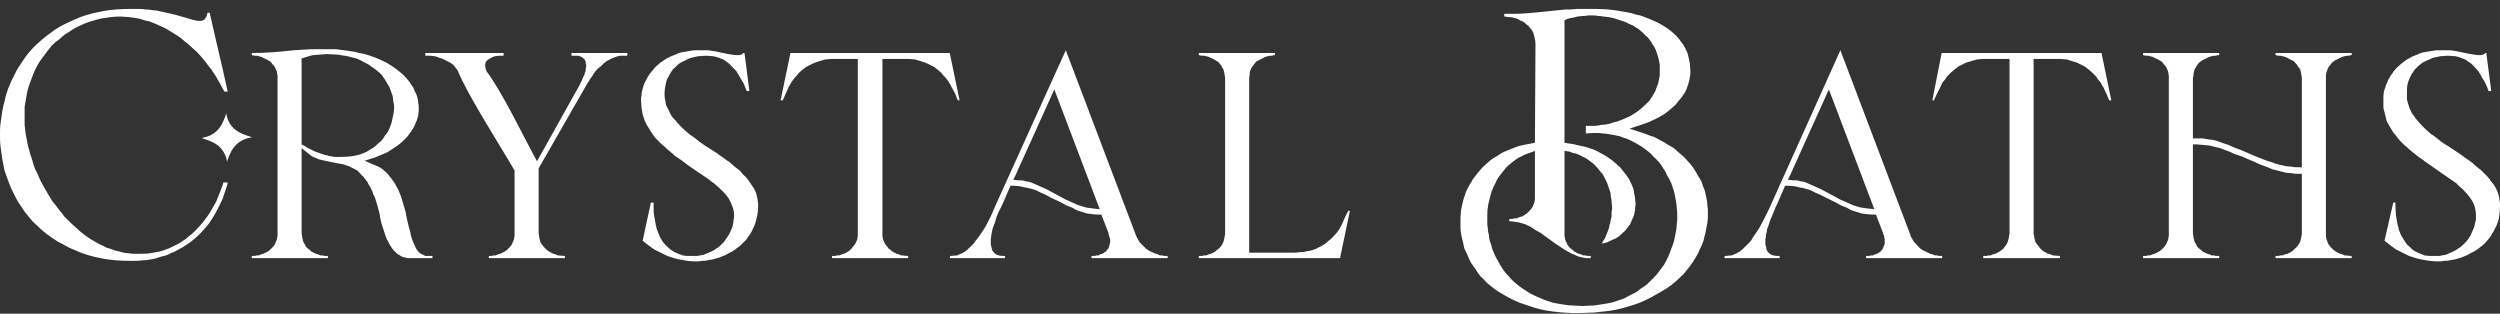 <svg width="263" height="33" viewBox="0 0 263 33" fill="none" xmlns="http://www.w3.org/2000/svg">
<rect x="0" y="0" width="263" height="33" fill="#333333" stroke="none"/>
<path fill-rule="evenodd" clip-rule="evenodd" d="M253.21 10.496C253.21 10.268 253.21 10.039 253.21 9.867C253.21 9.523 253.21 9.18 253.268 8.894C253.325 8.607 253.441 8.321 253.556 8.092C253.613 7.978 253.671 7.863 253.729 7.749C253.844 7.634 253.901 7.52 253.959 7.405C254.074 7.291 254.132 7.176 254.247 7.119C254.304 7.005 254.42 6.947 254.535 6.833C254.65 6.776 254.765 6.661 254.823 6.604C254.938 6.547 255.053 6.489 255.168 6.432C255.283 6.375 255.399 6.318 255.571 6.26C255.686 6.203 255.802 6.146 255.917 6.089C256.205 6.031 256.435 5.974 256.723 5.917C256.953 5.917 257.241 5.86 257.472 5.86C257.76 5.86 258.048 5.917 258.335 5.917C258.566 5.974 258.796 6.031 259.027 6.146C259.257 6.203 259.487 6.318 259.66 6.489C259.89 6.604 260.063 6.776 260.236 6.947C260.409 7.119 260.524 7.291 260.697 7.462C260.869 7.691 260.984 7.92 261.1 8.149C261.272 8.378 261.388 8.607 261.503 8.836C261.618 9.065 261.733 9.352 261.791 9.581H262.079L261.56 5.573H261.445C261.445 5.631 261.388 5.631 261.33 5.688C261.33 5.688 261.272 5.745 261.215 5.745C261.157 5.745 261.1 5.802 261.042 5.802C260.984 5.802 260.927 5.802 260.869 5.802C260.236 5.802 259.084 5.516 258.508 5.402L258.163 5.344L257.76 5.287H257.356H257.011C256.723 5.287 256.493 5.287 256.262 5.287C256.032 5.344 255.802 5.344 255.571 5.402C255.341 5.459 255.111 5.459 254.88 5.516C254.707 5.573 254.477 5.631 254.304 5.745C254.074 5.802 253.901 5.917 253.729 5.974C253.556 6.089 253.383 6.146 253.21 6.26C253.037 6.375 252.865 6.489 252.75 6.604C252.577 6.718 252.462 6.833 252.346 6.947C252.174 7.062 252.058 7.176 251.943 7.348C251.828 7.462 251.713 7.634 251.655 7.749C251.54 7.863 251.425 8.035 251.367 8.207C251.252 8.321 251.195 8.493 251.137 8.665C251.08 8.779 250.964 8.951 250.964 9.123C250.907 9.294 250.849 9.409 250.792 9.581C250.792 9.752 250.734 9.924 250.734 10.096C250.734 10.21 250.734 10.382 250.734 10.554C250.734 10.84 250.734 11.069 250.734 11.355C250.792 11.584 250.849 11.813 250.907 12.042C250.964 12.271 251.022 12.5 251.079 12.729C251.195 12.958 251.31 13.13 251.425 13.359C251.54 13.53 251.655 13.759 251.771 13.931C251.943 14.103 252.058 14.275 252.231 14.504C252.346 14.675 252.519 14.847 252.692 15.019C252.865 15.191 253.037 15.362 253.21 15.477C253.383 15.649 253.556 15.82 253.786 15.992C253.959 16.107 254.132 16.278 254.362 16.45C254.535 16.564 254.765 16.736 254.938 16.851C255.111 17.022 255.341 17.137 255.571 17.309C255.629 17.366 257.702 18.797 257.875 18.912C258.105 19.083 258.278 19.198 258.451 19.312C258.566 19.484 258.739 19.598 258.911 19.77C259.084 19.885 259.199 20.056 259.314 20.171C259.487 20.343 259.602 20.457 259.718 20.629C259.948 20.915 260.178 21.259 260.293 21.602C260.409 21.945 260.466 22.289 260.466 22.69C260.466 22.804 260.466 22.976 260.466 23.148C260.409 23.262 260.409 23.434 260.351 23.548C260.351 23.72 260.293 23.835 260.236 24.006C260.178 24.121 260.121 24.293 260.063 24.407C260.005 24.521 259.948 24.693 259.89 24.808C259.775 24.922 259.718 25.037 259.66 25.151C259.545 25.266 259.487 25.38 259.372 25.495C259.257 25.609 259.199 25.666 259.084 25.781C258.969 25.895 258.854 25.953 258.739 26.067C258.623 26.124 258.508 26.182 258.393 26.296C258.278 26.353 258.163 26.411 258.048 26.468C257.932 26.525 257.817 26.582 257.644 26.64C257.529 26.697 257.414 26.754 257.299 26.811C257.126 26.811 257.011 26.869 256.896 26.869C256.723 26.926 256.608 26.926 256.493 26.926C256.32 26.926 256.205 26.926 256.032 26.926C255.917 26.926 255.744 26.926 255.571 26.926C255.399 26.926 255.226 26.869 255.053 26.869C254.938 26.811 254.765 26.754 254.65 26.697C254.477 26.64 254.362 26.582 254.247 26.525C254.074 26.468 253.959 26.353 253.844 26.296C253.729 26.182 253.613 26.124 253.556 26.01C253.441 25.895 253.325 25.838 253.21 25.724C253.153 25.609 253.037 25.495 252.98 25.38C252.865 25.208 252.807 25.094 252.75 24.98C252.634 24.865 252.577 24.693 252.519 24.579C252.462 24.407 252.404 24.293 252.346 24.121C252.346 24.006 252.289 23.835 252.231 23.663C252.174 23.377 252.116 23.033 252.058 22.69C252.058 22.403 252.001 22.06 252.001 21.716V21.316H251.771L250.849 25.323C251.252 25.666 251.655 25.953 252.058 26.239C252.519 26.468 252.98 26.697 253.441 26.926C253.959 27.098 254.42 27.269 254.938 27.326C255.456 27.441 255.974 27.498 256.493 27.498C256.665 27.498 256.896 27.498 257.069 27.441C257.299 27.441 257.529 27.441 257.702 27.384C257.932 27.326 258.105 27.326 258.335 27.269C258.508 27.212 258.739 27.155 258.911 27.098C259.084 27.04 259.314 26.926 259.487 26.869C259.66 26.754 259.833 26.697 260.005 26.582C260.178 26.525 260.351 26.411 260.524 26.296C260.697 26.182 260.812 26.067 260.984 25.953C261.157 25.838 261.272 25.724 261.445 25.552C261.56 25.437 261.676 25.266 261.791 25.151C261.906 24.98 262.079 24.808 262.136 24.636C262.251 24.464 262.367 24.293 262.424 24.121C262.655 23.777 262.77 23.377 262.885 22.976C262.942 22.575 263 22.117 263 21.659C263 21.43 263 21.259 262.942 21.029C262.942 20.801 262.885 20.629 262.827 20.457C262.77 20.228 262.712 20.056 262.597 19.885C262.539 19.713 262.424 19.541 262.309 19.369C262.136 19.198 262.021 19.026 261.906 18.854C261.791 18.683 261.618 18.511 261.503 18.396C261.33 18.224 261.157 18.053 260.984 17.881C260.812 17.767 260.639 17.595 260.466 17.48C260.293 17.309 260.121 17.137 259.948 17.022L259.372 16.622C259.142 16.45 258.969 16.335 258.739 16.164L257.529 15.362C257.299 15.248 257.069 15.076 256.896 14.962L256.32 14.504C256.147 14.389 255.974 14.217 255.744 14.103C255.571 13.931 255.399 13.817 255.226 13.645C255.053 13.473 254.938 13.359 254.765 13.187C254.592 13.015 254.477 12.844 254.304 12.672C254.189 12.557 254.074 12.386 253.959 12.214C253.786 12.042 253.671 11.813 253.613 11.641C253.498 11.47 253.441 11.298 253.383 11.069C253.325 10.897 253.268 10.668 253.21 10.496ZM17.449 26.239C17.218 26.353 16.988 26.411 16.758 26.468C16.412 26.525 16.124 26.582 15.779 26.64C15.491 26.697 15.145 26.697 14.857 26.697C14.569 26.697 14.224 26.697 13.936 26.697C13.648 26.64 13.303 26.64 13.015 26.582C12.727 26.525 12.439 26.411 12.093 26.353C11.805 26.239 11.517 26.124 11.229 26.067C10.999 25.953 10.711 25.781 10.423 25.666C10.135 25.495 9.905 25.38 9.617 25.208C9.329 25.037 9.099 24.865 8.868 24.693C8.58 24.464 8.35 24.293 8.12 24.064C7.889 23.835 7.659 23.663 7.429 23.434C7.198 23.205 6.968 22.976 6.738 22.747C6.565 22.461 6.335 22.232 6.162 22.003C5.931 21.716 5.759 21.43 5.528 21.201C5.356 20.915 5.183 20.629 5.01 20.343C4.837 20.056 4.665 19.77 4.549 19.541C4.377 19.255 4.204 18.912 4.089 18.625C3.974 18.339 3.858 18.053 3.686 17.767C3.57 17.48 3.455 17.137 3.398 16.851C3.282 16.507 3.167 16.221 3.11 15.935C2.995 15.591 2.937 15.305 2.879 15.019C2.822 14.733 2.764 14.389 2.707 14.103C2.649 13.817 2.649 13.473 2.591 13.187C2.591 12.901 2.591 12.614 2.591 12.328C2.591 11.985 2.591 11.584 2.591 11.241C2.649 10.897 2.707 10.554 2.764 10.21C2.822 9.867 2.879 9.523 2.995 9.18C3.11 8.836 3.225 8.55 3.34 8.207C3.57 7.577 3.858 6.947 4.204 6.432C4.607 5.86 5.01 5.344 5.413 4.829C5.644 4.6 5.874 4.371 6.162 4.199C6.392 3.971 6.68 3.742 6.91 3.57C7.198 3.398 7.486 3.226 7.717 3.055C8.005 2.883 8.35 2.711 8.638 2.597C9.214 2.31 9.905 2.139 10.538 1.967C11.229 1.852 11.921 1.738 12.612 1.738C12.957 1.738 13.245 1.795 13.533 1.795C13.821 1.852 14.109 1.852 14.397 1.91C14.685 1.967 14.915 2.024 15.203 2.139C15.491 2.196 15.779 2.253 16.009 2.368C16.297 2.482 16.585 2.597 16.815 2.711C17.103 2.826 17.334 2.94 17.622 3.112C17.852 3.226 18.082 3.398 18.37 3.57C18.601 3.684 18.831 3.856 19.061 4.028C19.292 4.257 19.522 4.428 19.752 4.6C19.983 4.829 20.213 5.001 20.443 5.23C20.674 5.402 20.846 5.631 21.077 5.86C21.25 6.089 21.48 6.318 21.653 6.547C21.826 6.833 22.056 7.062 22.229 7.291C22.401 7.577 22.574 7.806 22.747 8.092C22.862 8.321 23.035 8.607 23.208 8.894C23.323 9.123 23.438 9.352 23.611 9.638H23.956L23.38 7.062C22.92 5.173 22.517 3.284 22.056 1.337H21.826V1.394C21.826 1.452 21.768 1.509 21.768 1.566C21.768 1.623 21.768 1.681 21.71 1.738C21.71 1.795 21.653 1.795 21.653 1.852C21.595 1.91 21.595 1.967 21.538 2.024C21.48 2.081 21.422 2.081 21.365 2.139C21.307 2.139 21.25 2.196 21.192 2.196C21.134 2.196 21.077 2.196 21.019 2.196C20.962 2.196 20.904 2.196 20.789 2.196L20.559 2.139L20.271 2.081L19.292 1.795L18.485 1.566L18.025 1.452L17.506 1.337L16.47 1.108C16.239 1.108 16.067 1.051 15.894 1.051C15.664 0.994 15.491 0.994 15.261 0.994C15.03 0.937 14.8 0.937 14.569 0.937C14.397 0.937 14.166 0.937 13.879 0.937C12.727 0.937 11.633 0.994 10.596 1.223C9.617 1.394 8.638 1.681 7.774 2.081C7.371 2.253 6.968 2.482 6.565 2.654C6.162 2.883 5.759 3.112 5.413 3.398C5.068 3.627 4.722 3.913 4.377 4.199C4.031 4.486 3.743 4.772 3.455 5.058C3.167 5.402 2.879 5.688 2.649 6.031C2.419 6.375 2.188 6.718 1.958 7.062C1.728 7.405 1.555 7.806 1.382 8.149C1.152 8.55 1.037 8.951 0.864 9.294C0.749 9.695 0.576 10.096 0.518 10.496C0.403 10.897 0.288 11.355 0.23 11.756C0.173 12.157 0.115 12.557 0.058 12.958C0 13.359 0 13.759 0 14.217C0 14.618 0 15.019 0.058 15.419C0.115 15.82 0.173 16.278 0.23 16.679C0.288 17.08 0.403 17.48 0.461 17.881C0.576 18.282 0.749 18.683 0.864 19.026C1.037 19.427 1.152 19.827 1.382 20.228C1.555 20.572 1.728 20.972 1.958 21.316C2.188 21.659 2.419 22.003 2.649 22.346C2.937 22.69 3.167 22.976 3.455 23.319C3.743 23.606 4.089 23.892 4.377 24.178C4.722 24.464 5.068 24.75 5.413 24.98C5.759 25.208 6.162 25.495 6.565 25.666C6.968 25.895 7.371 26.124 7.832 26.296C8.696 26.697 9.617 26.983 10.596 27.155C11.633 27.384 12.727 27.441 13.879 27.441C14.282 27.441 14.627 27.441 14.973 27.384C15.318 27.384 15.664 27.326 16.009 27.269C16.355 27.212 16.643 27.098 16.988 26.983C17.334 26.926 17.679 26.811 17.967 26.64C18.313 26.525 18.601 26.353 18.889 26.182C19.177 26.067 19.464 25.838 19.752 25.666C20.04 25.495 20.271 25.266 20.559 25.037C20.789 24.808 21.077 24.579 21.307 24.293C21.538 24.064 21.768 23.777 21.998 23.491C22.171 23.205 22.401 22.919 22.574 22.575C22.747 22.289 22.92 21.945 23.092 21.602C23.265 21.259 23.438 20.915 23.553 20.514L23.668 20.171L23.783 19.827L23.899 19.484L23.956 19.198H23.495L23.438 19.427C23.323 19.713 23.208 20.056 23.092 20.343C22.977 20.629 22.862 20.915 22.747 21.201C22.574 21.488 22.459 21.716 22.286 22.003C22.171 22.232 21.998 22.518 21.826 22.747C21.653 22.976 21.48 23.205 21.307 23.434C21.134 23.663 20.904 23.892 20.731 24.064C20.559 24.293 20.328 24.464 20.155 24.636C19.925 24.808 19.695 24.98 19.522 25.151C19.292 25.323 19.061 25.437 18.831 25.609C18.601 25.724 18.37 25.838 18.14 25.953C17.91 26.067 17.679 26.182 17.449 26.239ZM21.307 14.561C22.229 14.847 23.611 15.248 23.899 17.08V16.965C24.187 16.107 24.647 14.733 26.49 14.446L26.375 14.389C25.453 14.103 24.071 13.702 23.783 11.87V11.985C23.495 12.844 23.035 14.217 21.25 14.504L21.307 14.561ZM233.458 5.573H225.453V5.802L225.741 5.86H225.972L226.202 5.917L226.432 5.974L226.663 6.089L226.893 6.203C226.951 6.203 227.066 6.26 227.123 6.318C227.181 6.375 227.238 6.375 227.354 6.432C227.411 6.489 227.469 6.547 227.526 6.604C227.584 6.718 227.642 6.776 227.699 6.833C227.757 6.89 227.814 6.947 227.872 7.062C227.93 7.119 227.93 7.233 227.987 7.291C228.045 7.405 228.045 7.462 228.102 7.577C228.102 7.691 228.102 7.806 228.16 7.92C228.16 8.035 228.16 8.149 228.16 8.207V24.521C228.16 24.636 228.16 24.75 228.16 24.865C228.102 24.98 228.102 25.094 228.102 25.151C228.045 25.266 228.045 25.38 227.987 25.437C227.93 25.552 227.93 25.609 227.872 25.724C227.814 25.781 227.757 25.838 227.699 25.953C227.642 26.01 227.584 26.067 227.526 26.124C227.469 26.182 227.411 26.239 227.354 26.296C227.296 26.353 227.181 26.411 227.123 26.468L226.893 26.582L226.663 26.697L226.432 26.754C226.375 26.811 226.259 26.811 226.202 26.869H225.972L225.741 26.926H225.453V27.155H233.458V26.926H233.112L232.882 26.869H232.652L232.421 26.754L232.191 26.697L231.961 26.582L231.73 26.468C231.673 26.411 231.615 26.353 231.557 26.296C231.442 26.239 231.385 26.182 231.327 26.124C231.27 26.067 231.212 26.01 231.154 25.953C231.097 25.838 231.039 25.781 231.039 25.724C230.982 25.609 230.924 25.552 230.866 25.437C230.866 25.38 230.809 25.266 230.809 25.151C230.751 25.094 230.751 24.98 230.751 24.865C230.751 24.75 230.694 24.636 230.694 24.521V15.191H231.097C231.327 15.191 231.557 15.248 231.788 15.248C231.961 15.248 232.191 15.305 232.421 15.305C232.652 15.362 232.882 15.419 233.112 15.477C233.4 15.534 233.631 15.591 233.861 15.706L234.494 15.935L235.128 16.221L235.819 16.45L237.143 17.022L237.777 17.309L238.41 17.538L239.101 17.824C239.332 17.881 239.562 17.938 239.792 17.996C240.023 18.053 240.253 18.11 240.483 18.167C240.714 18.167 240.944 18.224 241.117 18.224C241.347 18.282 241.578 18.282 241.75 18.282H242.154V24.521C242.154 24.636 242.154 24.75 242.096 24.865C242.096 24.98 242.096 25.094 242.038 25.151C242.038 25.266 241.981 25.38 241.981 25.437C241.923 25.552 241.866 25.609 241.808 25.724C241.75 25.781 241.75 25.838 241.635 25.953C241.578 26.01 241.52 26.067 241.462 26.124C241.405 26.182 241.347 26.239 241.29 26.296C241.232 26.353 241.175 26.411 241.059 26.468L240.887 26.582C240.771 26.64 240.714 26.64 240.656 26.697C240.541 26.697 240.483 26.754 240.368 26.754L240.138 26.869H239.908L239.677 26.926H239.389V27.155H247.394V26.926C247.106 26.926 246.933 26.869 246.645 26.869C246.588 26.811 246.473 26.811 246.415 26.754C246.357 26.754 246.242 26.697 246.185 26.697L245.954 26.582L245.724 26.468C245.666 26.411 245.609 26.353 245.494 26.296C245.436 26.239 245.378 26.182 245.321 26.124C245.263 26.067 245.206 26.01 245.148 25.953C245.09 25.838 245.033 25.781 244.975 25.724C244.918 25.609 244.86 25.552 244.86 25.437C244.803 25.38 244.803 25.266 244.745 25.151C244.745 25.094 244.687 24.98 244.687 24.865C244.687 24.75 244.687 24.636 244.687 24.521V8.207C244.687 8.092 244.687 8.035 244.687 7.92C244.687 7.806 244.745 7.691 244.745 7.577C244.803 7.462 244.803 7.405 244.86 7.291C244.86 7.233 244.918 7.119 244.975 7.062C245.033 6.947 245.09 6.89 245.148 6.833C245.206 6.776 245.263 6.661 245.321 6.604C245.378 6.547 245.436 6.489 245.551 6.432C245.609 6.375 245.666 6.318 245.724 6.318L245.954 6.203L246.185 6.089C246.242 6.031 246.357 6.031 246.415 5.974C246.473 5.974 246.588 5.917 246.645 5.917C246.818 5.86 246.933 5.86 247.106 5.86C247.221 5.802 247.279 5.802 247.394 5.802V5.573H239.389V5.802L239.677 5.86H239.908L240.138 5.917L240.368 5.974C240.483 6.031 240.541 6.031 240.656 6.089L240.829 6.203L241.059 6.318C241.175 6.375 241.232 6.375 241.29 6.432C241.347 6.489 241.405 6.547 241.462 6.604C241.52 6.718 241.635 6.776 241.635 6.833C241.693 6.89 241.75 6.947 241.808 7.062C241.866 7.119 241.923 7.233 241.981 7.291C241.981 7.405 242.038 7.462 242.038 7.577C242.096 7.691 242.096 7.806 242.096 7.92C242.154 8.035 242.154 8.092 242.154 8.207V17.595H241.75C241.52 17.595 241.29 17.595 241.117 17.538C240.887 17.538 240.656 17.48 240.483 17.48C240.196 17.423 239.965 17.366 239.735 17.309C239.505 17.251 239.274 17.194 239.044 17.08C238.526 16.965 237.604 16.564 237.028 16.335L235.704 15.763L235.07 15.534L234.437 15.248L233.746 15.019C233.573 14.962 233.343 14.847 233.112 14.79C232.882 14.733 232.594 14.675 232.364 14.675C232.191 14.618 231.961 14.618 231.73 14.561C231.558 14.561 231.327 14.561 231.097 14.561H230.694V8.207C230.694 8.149 230.751 8.035 230.751 7.92C230.751 7.806 230.751 7.691 230.809 7.577C230.809 7.462 230.866 7.405 230.866 7.291C230.924 7.233 230.982 7.119 231.039 7.062C231.039 6.947 231.097 6.89 231.154 6.833C231.212 6.776 231.27 6.661 231.327 6.604C231.385 6.547 231.5 6.489 231.557 6.432C231.615 6.375 231.673 6.375 231.73 6.318L231.961 6.203L232.191 6.089L232.421 5.974C232.536 5.974 232.594 5.917 232.652 5.917C232.824 5.86 232.997 5.86 233.112 5.86C233.228 5.802 233.343 5.802 233.458 5.802V5.573ZM221.883 10.554H222.113L221.077 5.573H204.261L203.282 10.554H203.455C203.685 10.039 203.858 9.638 204.146 9.123C204.204 9.008 204.261 8.836 204.319 8.722C204.434 8.607 204.492 8.493 204.607 8.378C204.664 8.264 204.78 8.149 204.837 8.035C204.952 7.92 205.067 7.806 205.183 7.691C205.413 7.462 205.643 7.291 205.931 7.062C206.162 6.89 206.507 6.776 206.795 6.604C206.968 6.547 207.141 6.489 207.371 6.432C207.544 6.375 207.716 6.318 207.947 6.26C208.12 6.26 208.35 6.203 208.58 6.203C208.811 6.203 209.041 6.203 209.271 6.203H211.402V24.521C211.402 24.636 211.402 24.693 211.344 24.808C211.344 24.922 211.344 25.037 211.287 25.151C211.287 25.266 211.229 25.323 211.229 25.437C211.172 25.495 211.114 25.609 211.114 25.666C211.057 25.781 210.999 25.838 210.941 25.895C210.884 25.953 210.826 26.067 210.769 26.124C210.711 26.182 210.653 26.239 210.596 26.296C210.481 26.353 210.423 26.411 210.365 26.468C210.308 26.468 210.193 26.525 210.135 26.582C210.078 26.64 209.962 26.64 209.905 26.697C209.847 26.697 209.732 26.754 209.674 26.754C209.559 26.811 209.502 26.811 209.444 26.869H209.214L208.983 26.926H208.638V27.155H216.7V26.926C216.412 26.926 216.182 26.869 215.951 26.869C215.836 26.811 215.779 26.811 215.721 26.754C215.606 26.754 215.548 26.697 215.433 26.697C215.376 26.64 215.318 26.64 215.26 26.582C215.145 26.525 215.088 26.468 215.03 26.468C214.915 26.411 214.857 26.353 214.8 26.296C214.742 26.239 214.684 26.182 214.627 26.124C214.569 26.067 214.512 25.953 214.454 25.895C214.397 25.838 214.339 25.781 214.281 25.666C214.224 25.609 214.166 25.495 214.109 25.437C214.109 25.323 214.051 25.266 214.051 25.151C213.993 25.037 213.993 24.922 213.993 24.808C213.936 24.693 213.936 24.636 213.936 24.521V6.203H216.124C216.355 6.203 216.585 6.203 216.815 6.203C216.988 6.203 217.218 6.26 217.449 6.26C217.621 6.318 217.794 6.375 217.967 6.432C218.197 6.489 218.37 6.547 218.543 6.604C218.831 6.776 219.176 6.89 219.407 7.062C219.695 7.291 219.925 7.462 220.155 7.691C220.27 7.806 220.386 7.92 220.501 8.035C220.558 8.149 220.674 8.264 220.731 8.378C220.846 8.493 220.904 8.607 221.019 8.722C221.077 8.836 221.134 9.008 221.249 9.123C221.365 9.352 221.48 9.638 221.595 9.867C221.71 10.153 221.825 10.382 221.883 10.554ZM188.31 18.453L192.398 9.409L197.178 22.003L196.602 21.945C196.429 21.945 196.314 21.888 196.141 21.888C196.026 21.888 195.911 21.831 195.738 21.831C195.566 21.774 195.335 21.716 195.162 21.659C194.99 21.602 194.817 21.545 194.587 21.43L194.068 21.201L193.55 20.972L193.032 20.686L191.534 19.885L190.498 19.427C190.325 19.369 190.152 19.255 189.98 19.198C189.807 19.14 189.634 19.083 189.461 19.083C189.289 19.026 189.173 19.026 189.058 18.969C188.886 18.969 188.77 18.969 188.655 18.969L188.079 18.912L188.31 18.453ZM195.854 22.461C196.257 22.518 196.66 22.575 197.12 22.575H197.351L198.099 24.521C198.099 24.636 198.157 24.693 198.215 24.808C198.215 24.922 198.215 25.037 198.272 25.151C198.272 25.266 198.272 25.323 198.272 25.437C198.272 25.495 198.272 25.609 198.272 25.666C198.215 25.781 198.215 25.838 198.157 25.895C198.157 25.953 198.099 26.067 198.099 26.124C198.042 26.182 197.984 26.239 197.984 26.296C197.927 26.353 197.869 26.411 197.811 26.468L197.639 26.582C197.581 26.64 197.524 26.64 197.466 26.697C197.408 26.697 197.351 26.754 197.236 26.754C197.178 26.811 197.12 26.811 197.063 26.869H196.833L196.66 26.926H196.429H196.314V27.155H204.319V26.926H203.973L203.801 26.869H203.57L203.282 26.754L203.052 26.697L202.822 26.582L202.591 26.468C202.418 26.411 202.246 26.296 202.073 26.182C201.9 26.067 201.785 25.895 201.612 25.724C201.555 25.666 201.497 25.552 201.382 25.495C201.324 25.38 201.267 25.323 201.209 25.208C201.152 25.094 201.094 24.98 201.036 24.922C200.979 24.808 200.979 24.693 200.921 24.579L193.608 5.287L186.121 21.945C185.833 22.575 185.545 23.09 185.315 23.548C185.085 24.006 184.797 24.407 184.566 24.75C184.451 24.922 184.336 25.037 184.279 25.208C184.163 25.38 184.048 25.495 183.933 25.609C183.818 25.724 183.703 25.838 183.587 25.953C183.472 26.067 183.415 26.124 183.3 26.239C183.184 26.296 183.069 26.411 183.012 26.468C182.896 26.525 182.781 26.582 182.724 26.64C182.609 26.697 182.551 26.697 182.436 26.754C182.378 26.811 182.263 26.811 182.205 26.869C181.917 26.869 181.745 26.926 181.457 26.926L181.399 27.155H187.215V26.926C186.928 26.926 186.812 26.926 186.524 26.869C186.352 26.811 186.236 26.754 186.121 26.64C186.006 26.525 185.891 26.411 185.833 26.239C185.833 26.124 185.776 26.01 185.776 25.895C185.718 25.838 185.718 25.724 185.718 25.609C185.718 25.437 185.718 25.323 185.718 25.151C185.776 25.037 185.776 24.865 185.776 24.693C185.833 24.521 185.891 24.35 185.891 24.121C185.949 23.949 186.064 23.72 186.121 23.491C186.179 23.262 186.294 22.976 186.409 22.747C186.524 22.461 186.64 22.174 186.755 21.888C187.1 21.201 187.446 20.285 187.791 19.541H188.022C188.482 19.541 188.943 19.598 189.289 19.713C189.692 19.77 190.095 19.885 190.44 19.999L191.016 20.285L191.534 20.514L192.11 20.801L193.147 21.316L193.665 21.602L194.241 21.831L194.759 22.117C195.105 22.232 195.508 22.346 195.854 22.461ZM158.883 23.033L158.767 23.09V23.262C158.94 23.262 159.113 23.319 159.286 23.319C159.516 23.377 159.746 23.377 159.919 23.434C160.092 23.491 160.322 23.548 160.495 23.606C160.668 23.72 160.898 23.777 161.071 23.892L161.589 24.235L162.108 24.521L162.568 24.865L163.605 25.609L164.123 25.953L164.641 26.296L165.16 26.582C165.332 26.697 165.505 26.754 165.678 26.811C165.851 26.926 166.023 26.983 166.254 27.04C166.427 27.098 166.599 27.098 166.83 27.155C167.002 27.155 167.175 27.155 167.348 27.155V26.926H167.002L166.772 26.869H166.542L166.311 26.754C166.254 26.754 166.139 26.697 166.081 26.697L165.851 26.582C165.793 26.525 165.736 26.525 165.62 26.468C165.563 26.411 165.505 26.353 165.448 26.296C165.39 26.239 165.275 26.182 165.217 26.124C165.16 26.067 165.102 26.01 165.044 25.953C164.987 25.838 164.929 25.781 164.872 25.724C164.872 25.609 164.814 25.552 164.757 25.437C164.699 25.38 164.699 25.266 164.641 25.151C164.641 25.094 164.641 24.98 164.584 24.865C164.584 24.75 164.584 24.636 164.584 24.521V15.877L165.044 15.935C165.217 15.992 165.39 16.049 165.505 16.107C165.678 16.107 165.851 16.164 165.966 16.221C166.196 16.335 166.369 16.393 166.542 16.507C166.714 16.564 166.887 16.679 167.06 16.793C167.233 16.908 167.348 17.022 167.521 17.137C167.636 17.251 167.809 17.366 167.924 17.538C168.039 17.652 168.154 17.767 168.269 17.938C168.385 18.053 168.5 18.224 168.615 18.339C168.672 18.511 168.788 18.625 168.845 18.797C168.96 18.969 169.018 19.14 169.076 19.255C169.133 19.427 169.191 19.598 169.248 19.77C169.306 19.942 169.363 20.114 169.421 20.285C169.421 20.457 169.479 20.629 169.479 20.801C169.536 20.972 169.536 21.144 169.536 21.259C169.536 21.43 169.594 21.602 169.594 21.774C169.594 21.945 169.594 22.117 169.536 22.289C169.536 22.461 169.536 22.632 169.536 22.804C169.479 22.919 169.479 23.09 169.421 23.262C169.421 23.434 169.363 23.606 169.306 23.72C169.306 23.892 169.248 24.064 169.191 24.178C169.133 24.35 169.076 24.521 169.018 24.636C168.96 24.75 168.903 24.922 168.845 25.037C168.788 25.151 168.73 25.266 168.615 25.38C168.615 25.495 168.557 25.552 168.5 25.609C168.672 25.609 168.903 25.552 169.076 25.495C169.248 25.38 169.479 25.323 169.651 25.208C169.882 25.151 170.055 25.037 170.227 24.922C170.4 24.808 170.515 24.693 170.688 24.521C170.861 24.407 170.976 24.235 171.091 24.121C171.206 23.949 171.321 23.777 171.437 23.663C171.552 23.491 171.609 23.319 171.667 23.148C171.782 22.976 171.84 22.804 171.897 22.632C171.955 22.461 171.955 22.232 172.012 22.06C172.012 21.888 172.012 21.716 172.07 21.488C172.07 21.316 172.012 21.087 172.012 20.915C172.012 20.743 171.955 20.514 171.897 20.285C171.897 20.114 171.84 19.885 171.782 19.713C171.667 19.484 171.609 19.312 171.494 19.083C171.437 18.912 171.321 18.74 171.149 18.511C171.034 18.339 170.918 18.167 170.746 17.996C170.63 17.824 170.458 17.595 170.285 17.48C170.112 17.309 169.939 17.137 169.709 16.965C169.536 16.793 169.306 16.679 169.076 16.507C168.845 16.335 168.615 16.221 168.385 16.107C168.097 15.935 167.866 15.82 167.578 15.706C167.29 15.591 167.002 15.534 166.657 15.419C166.427 15.362 166.139 15.305 165.851 15.248C165.505 15.133 165.217 15.133 164.929 15.076L164.584 15.019V2.139L164.814 2.024L165.16 1.91C165.275 1.91 165.39 1.852 165.505 1.852C165.678 1.795 165.793 1.795 165.966 1.738C166.139 1.738 166.311 1.681 166.484 1.681C166.657 1.681 166.83 1.681 167.06 1.623C167.233 1.623 167.406 1.623 167.578 1.623C167.751 1.623 167.924 1.623 168.097 1.681C168.269 1.681 168.442 1.681 168.672 1.738C168.845 1.738 169.018 1.795 169.191 1.795C169.421 1.852 169.594 1.852 169.767 1.91C169.939 1.967 170.112 2.024 170.285 2.081C170.458 2.139 170.63 2.196 170.803 2.253C170.976 2.31 171.149 2.368 171.321 2.482C171.494 2.539 171.667 2.654 171.84 2.711C172.012 2.826 172.128 2.94 172.3 2.997C172.416 3.112 172.588 3.226 172.704 3.341C172.876 3.455 172.991 3.627 173.107 3.742C173.279 3.856 173.395 3.971 173.51 4.142C173.625 4.314 173.74 4.428 173.798 4.6C173.913 4.772 174.028 4.886 174.086 5.058C174.201 5.23 174.258 5.459 174.316 5.631C174.374 5.802 174.431 5.974 174.489 6.203C174.546 6.375 174.546 6.604 174.604 6.776C174.604 7.005 174.604 7.233 174.604 7.462C174.604 7.634 174.604 7.806 174.604 7.978C174.546 8.149 174.546 8.378 174.489 8.55C174.431 8.722 174.431 8.894 174.316 9.065C174.258 9.237 174.201 9.409 174.143 9.581C173.97 9.924 173.74 10.268 173.51 10.611C173.222 10.897 172.934 11.183 172.588 11.47C172.243 11.756 171.897 11.985 171.494 12.214C171.091 12.386 170.63 12.614 170.112 12.786C169.882 12.844 169.594 12.901 169.363 13.015C169.076 13.072 168.788 13.13 168.5 13.13C168.269 13.187 167.924 13.244 167.636 13.244C167.348 13.244 167.06 13.244 166.83 13.244V14.046C167.06 14.046 167.348 13.988 167.636 13.988H167.693C167.981 13.988 168.327 13.988 168.615 14.046C168.903 14.046 169.191 14.103 169.536 14.16C169.824 14.217 170.112 14.275 170.4 14.332C170.688 14.446 170.976 14.561 171.206 14.618C171.494 14.733 171.782 14.904 172.012 15.019C172.243 15.133 172.473 15.305 172.704 15.419C172.934 15.591 173.164 15.763 173.395 15.935C173.625 16.107 173.798 16.278 173.97 16.507C174.201 16.679 174.374 16.908 174.546 17.08C174.719 17.309 174.892 17.538 175.007 17.767C175.18 17.996 175.295 18.224 175.41 18.511C175.583 18.74 175.698 19.026 175.813 19.255C175.928 19.541 175.986 19.827 176.101 20.114C176.159 20.343 176.216 20.629 176.274 20.972C176.332 21.259 176.389 21.545 176.389 21.831C176.447 22.174 176.447 22.461 176.447 22.804C176.447 23.033 176.447 23.319 176.389 23.663C176.389 23.949 176.332 24.235 176.274 24.521C176.216 24.808 176.159 25.094 176.101 25.38C176.044 25.609 175.928 25.895 175.813 26.182C175.64 26.754 175.353 27.326 175.065 27.842C174.719 28.3 174.374 28.815 173.97 29.216C173.74 29.445 173.51 29.674 173.279 29.902C173.049 30.074 172.819 30.246 172.531 30.418C172.3 30.647 172.012 30.819 171.725 30.933C171.437 31.105 171.149 31.219 170.861 31.391C170.515 31.505 170.227 31.62 169.882 31.734C169.536 31.849 169.191 31.906 168.845 31.963C168.442 32.021 168.039 32.078 167.693 32.135C167.29 32.135 166.887 32.192 166.484 32.192C166.081 32.192 165.736 32.135 165.39 32.135C165.044 32.135 164.699 32.078 164.353 32.021C164.008 31.963 163.72 31.906 163.374 31.849C163.087 31.734 162.799 31.677 162.511 31.563C161.935 31.334 161.416 31.105 160.898 30.819C160.438 30.532 159.977 30.246 159.574 29.902C159.343 29.731 159.171 29.559 158.998 29.387C158.825 29.158 158.652 28.987 158.48 28.815C158.307 28.586 158.134 28.414 158.019 28.185C157.846 27.956 157.731 27.727 157.616 27.498C157.501 27.326 157.385 27.098 157.27 26.869C157.155 26.64 157.097 26.411 156.982 26.182C156.925 25.953 156.867 25.666 156.752 25.437C156.694 25.208 156.637 24.98 156.637 24.75C156.579 24.521 156.522 24.293 156.522 24.006C156.464 23.777 156.464 23.548 156.464 23.319C156.464 23.09 156.464 22.861 156.464 22.575C156.464 22.346 156.464 22.117 156.522 21.888C156.522 21.659 156.579 21.43 156.637 21.201C156.694 20.972 156.752 20.743 156.81 20.514C156.867 20.285 156.925 20.056 157.04 19.885C157.097 19.656 157.213 19.484 157.328 19.255C157.385 19.083 157.501 18.854 157.616 18.683C157.731 18.511 157.904 18.339 158.019 18.167C158.134 17.996 158.307 17.824 158.422 17.652C158.595 17.48 158.767 17.309 158.94 17.194C159.113 17.022 159.286 16.908 159.459 16.793C159.689 16.622 159.862 16.507 160.092 16.45C160.207 16.335 160.38 16.278 160.553 16.221C160.668 16.164 160.841 16.107 161.013 16.049L161.474 15.877V20.629C161.474 20.743 161.474 20.858 161.474 20.972C161.474 21.087 161.416 21.201 161.416 21.316C161.416 21.373 161.359 21.488 161.301 21.545C161.301 21.659 161.244 21.716 161.186 21.831C161.129 21.888 161.071 22.003 161.013 22.06C160.956 22.117 160.898 22.174 160.841 22.232C160.783 22.289 160.725 22.346 160.668 22.403C160.61 22.461 160.553 22.518 160.438 22.575L160.265 22.69L160.034 22.804C159.919 22.804 159.862 22.861 159.804 22.861C159.689 22.919 159.631 22.919 159.516 22.976H159.286L159.113 23.033H158.883ZM159.343 1.452H158.249V1.738H158.364L158.595 1.795H158.883L159.171 1.852C159.286 1.91 159.343 1.91 159.459 1.91C159.574 1.967 159.631 2.024 159.746 2.024C159.804 2.081 159.919 2.139 159.977 2.196C160.092 2.196 160.207 2.253 160.265 2.31C160.38 2.368 160.438 2.425 160.495 2.482C160.61 2.597 160.668 2.654 160.783 2.711C160.841 2.768 160.898 2.883 160.956 2.94C161.071 3.055 161.129 3.112 161.186 3.226C161.301 3.398 161.359 3.627 161.416 3.856C161.474 4.085 161.532 4.371 161.532 4.657L161.474 15.019L161.186 15.076C160.898 15.133 160.553 15.191 160.265 15.248C159.977 15.305 159.746 15.362 159.459 15.477C159.171 15.591 158.883 15.706 158.595 15.82C158.307 15.935 158.019 16.049 157.788 16.221C157.501 16.393 157.27 16.564 157.04 16.679C156.81 16.851 156.579 17.022 156.349 17.251C156.176 17.423 155.946 17.595 155.773 17.824C155.6 17.996 155.427 18.224 155.255 18.453C155.082 18.683 154.909 18.854 154.794 19.14C154.621 19.369 154.506 19.598 154.391 19.827C154.276 20.056 154.161 20.285 154.103 20.572C153.988 20.801 153.93 21.087 153.873 21.316C153.815 21.602 153.757 21.831 153.7 22.117C153.7 22.403 153.642 22.69 153.642 22.919C153.642 23.205 153.642 23.434 153.642 23.72C153.642 24.006 153.642 24.235 153.7 24.521C153.757 24.75 153.757 25.037 153.873 25.323C153.93 25.552 153.988 25.838 154.045 26.124C154.161 26.353 154.276 26.64 154.391 26.869C154.506 27.155 154.621 27.384 154.736 27.613C154.909 27.899 155.082 28.128 155.255 28.357C155.37 28.586 155.6 28.872 155.773 29.101C156.003 29.273 156.176 29.502 156.406 29.731C156.637 29.96 156.925 30.131 157.155 30.36C157.385 30.532 157.673 30.704 157.961 30.876C158.249 31.047 158.537 31.219 158.883 31.391C159.171 31.563 159.516 31.677 159.862 31.849C160.207 31.963 160.553 32.078 160.898 32.192C161.647 32.479 162.453 32.65 163.317 32.765C164.181 32.879 165.102 32.937 166.081 32.937C166.657 32.937 167.175 32.879 167.693 32.879C168.212 32.822 168.73 32.765 169.248 32.708C169.709 32.65 170.227 32.536 170.688 32.421C171.149 32.307 171.609 32.135 172.012 32.021C172.876 31.734 173.625 31.334 174.316 30.933C175.065 30.532 175.698 30.131 176.274 29.616C176.562 29.387 176.792 29.101 177.08 28.872C177.311 28.586 177.541 28.3 177.771 28.014C177.944 27.785 178.174 27.441 178.347 27.155C178.52 26.869 178.693 26.582 178.808 26.239C178.981 25.953 179.096 25.609 179.211 25.323C179.268 24.98 179.384 24.693 179.441 24.35C179.499 24.064 179.556 23.72 179.614 23.434C179.672 23.09 179.672 22.804 179.672 22.461C179.672 22.174 179.672 21.888 179.614 21.602C179.614 21.316 179.556 21.029 179.499 20.743C179.441 20.514 179.384 20.228 179.326 19.999C179.211 19.713 179.096 19.484 179.038 19.198C178.923 18.969 178.808 18.74 178.635 18.511C178.52 18.282 178.405 18.053 178.232 17.824C178.117 17.595 177.944 17.423 177.771 17.194C177.598 17.022 177.426 16.793 177.253 16.622C177.08 16.45 176.907 16.278 176.677 16.107C176.504 15.935 176.274 15.763 176.101 15.591C175.871 15.477 175.64 15.305 175.41 15.191C175.18 15.019 174.949 14.904 174.719 14.79C174.431 14.618 174.201 14.504 173.97 14.389C173.683 14.332 173.452 14.217 173.164 14.103L171.437 13.53L172.473 13.187C172.819 13.072 173.164 12.958 173.452 12.844C173.74 12.729 174.028 12.557 174.316 12.443C174.719 12.214 175.065 12.042 175.41 11.756C175.698 11.527 175.986 11.298 176.274 11.012C176.504 10.725 176.735 10.439 176.965 10.153C177.138 9.924 177.311 9.638 177.426 9.352C177.541 9.065 177.656 8.722 177.714 8.436C177.771 8.149 177.829 7.863 177.829 7.577C177.829 7.233 177.771 6.947 177.771 6.661C177.714 6.375 177.656 6.089 177.598 5.86C177.541 5.573 177.426 5.344 177.311 5.115C177.195 4.886 177.08 4.657 176.907 4.486C176.619 4.028 176.274 3.684 175.871 3.341C175.468 2.997 175.007 2.711 174.489 2.425C174.258 2.31 173.97 2.196 173.74 2.081C173.452 1.967 173.164 1.852 172.876 1.738C172.588 1.623 172.3 1.566 172.012 1.509C171.725 1.394 171.437 1.337 171.091 1.28C170.458 1.165 169.824 1.051 169.133 0.994C168.5 0.937 167.809 0.937 167.175 0.937H165.851L165.275 0.994H164.699L163.605 1.108C162.338 1.223 160.668 1.452 159.343 1.452ZM126.116 27.155H140.973L142.01 22.174H141.837C141.722 22.403 141.607 22.632 141.491 22.861C141.376 23.148 141.261 23.377 141.146 23.663C141.031 23.892 140.858 24.178 140.685 24.407C140.512 24.636 140.282 24.865 140.052 25.094C139.994 25.151 139.879 25.266 139.706 25.38C139.591 25.495 139.476 25.609 139.361 25.666C139.188 25.781 139.073 25.838 138.9 25.953C138.727 26.01 138.612 26.067 138.439 26.182C138.266 26.239 138.094 26.296 137.921 26.353C137.748 26.411 137.518 26.411 137.345 26.468C137.115 26.525 136.884 26.525 136.712 26.525C136.481 26.582 136.251 26.582 135.963 26.582H131.414V8.207C131.414 8.149 131.414 8.035 131.471 7.92C131.471 7.806 131.471 7.691 131.471 7.577C131.529 7.462 131.529 7.405 131.586 7.291C131.644 7.233 131.644 7.119 131.702 7.062C131.759 7.005 131.817 6.89 131.874 6.833C131.932 6.776 131.99 6.661 132.047 6.604C132.105 6.547 132.162 6.489 132.22 6.432C132.335 6.375 132.393 6.375 132.45 6.318L132.681 6.203L132.911 6.089C132.968 6.031 133.026 6.031 133.141 5.974C133.199 5.974 133.314 5.917 133.372 5.917C133.544 5.86 133.66 5.86 133.832 5.86C133.947 5.802 134.063 5.802 134.12 5.802V5.573H126.116V5.802L126.461 5.86H126.691L126.922 5.917C126.979 5.917 127.037 5.974 127.152 5.974C127.21 6.031 127.325 6.031 127.383 6.089C127.44 6.089 127.555 6.146 127.613 6.203C127.67 6.203 127.728 6.26 127.843 6.318C127.901 6.375 127.958 6.375 128.016 6.432C128.131 6.489 128.189 6.547 128.246 6.604C128.304 6.718 128.362 6.776 128.419 6.833C128.477 6.89 128.534 6.947 128.534 7.062C128.592 7.119 128.649 7.233 128.707 7.291C128.707 7.405 128.765 7.462 128.765 7.577C128.822 7.691 128.822 7.806 128.822 7.92C128.88 8.035 128.88 8.149 128.88 8.207V24.521C128.88 24.636 128.88 24.75 128.822 24.865C128.822 24.98 128.822 25.094 128.765 25.151C128.765 25.266 128.707 25.38 128.707 25.437C128.649 25.552 128.592 25.609 128.592 25.724C128.534 25.781 128.477 25.838 128.419 25.953C128.362 26.01 128.304 26.067 128.246 26.124C128.189 26.182 128.131 26.239 128.016 26.296C127.958 26.353 127.901 26.411 127.843 26.468L127.613 26.582L127.383 26.697C127.325 26.697 127.21 26.754 127.152 26.754C127.095 26.811 126.979 26.811 126.922 26.869H126.691L126.461 26.926H126.116V27.155ZM106.824 18.453L110.913 9.409L115.692 22.003L115.059 21.945C114.944 21.945 114.829 21.888 114.656 21.888C114.541 21.888 114.368 21.831 114.253 21.831C114.08 21.774 113.85 21.716 113.677 21.659C113.504 21.602 113.274 21.545 113.101 21.43L112.583 21.201L112.064 20.972L111.546 20.686L110.049 19.885L109.012 19.427C108.84 19.369 108.667 19.255 108.494 19.198C108.321 19.14 108.148 19.083 107.918 19.083C107.803 19.026 107.688 19.026 107.515 18.969C107.4 18.969 107.285 18.969 107.112 18.969L106.594 18.912L106.824 18.453ZM114.368 22.461C114.771 22.518 115.174 22.575 115.635 22.575H115.865L116.614 24.521C116.614 24.636 116.671 24.75 116.671 24.808C116.729 24.922 116.729 25.037 116.787 25.151C116.787 25.266 116.787 25.323 116.787 25.437C116.787 25.495 116.787 25.609 116.729 25.666C116.729 25.781 116.729 25.838 116.671 25.895C116.671 25.953 116.614 26.067 116.614 26.124C116.556 26.182 116.499 26.239 116.441 26.296C116.441 26.353 116.383 26.411 116.326 26.468C116.268 26.468 116.211 26.525 116.153 26.582C116.095 26.64 116.038 26.64 115.98 26.697C115.923 26.697 115.808 26.754 115.75 26.754C115.692 26.811 115.635 26.811 115.577 26.869H115.347L115.174 26.926H114.944H114.829V27.155H122.833V26.926H122.488L122.257 26.869H122.027L121.797 26.754L121.566 26.697L121.336 26.582L121.048 26.468C120.933 26.411 120.76 26.296 120.587 26.182C120.415 26.01 120.299 25.895 120.127 25.724C120.069 25.666 119.954 25.552 119.896 25.495C119.839 25.38 119.781 25.323 119.723 25.208C119.666 25.094 119.608 24.98 119.551 24.865C119.493 24.75 119.436 24.636 119.436 24.579L112.122 5.287L104.578 21.945C104.348 22.575 104.06 23.09 103.829 23.548C103.599 24.006 103.311 24.407 103.081 24.75C102.966 24.922 102.85 25.037 102.735 25.208C102.62 25.323 102.505 25.495 102.447 25.609C102.332 25.724 102.217 25.838 102.102 25.953C101.987 26.067 101.871 26.124 101.814 26.239C101.699 26.296 101.584 26.411 101.526 26.468C101.411 26.525 101.296 26.582 101.238 26.64C101.123 26.697 101.008 26.697 100.95 26.754C100.835 26.811 100.777 26.811 100.72 26.869C100.432 26.869 100.201 26.926 99.971 26.926L99.913 27.155H105.73V26.926C105.442 26.926 105.327 26.926 105.039 26.869C104.866 26.811 104.751 26.754 104.636 26.64C104.52 26.525 104.405 26.411 104.348 26.239C104.348 26.124 104.29 26.067 104.29 25.895C104.233 25.838 104.233 25.724 104.233 25.609C104.233 25.437 104.233 25.323 104.233 25.151C104.233 25.037 104.29 24.865 104.29 24.693C104.348 24.521 104.348 24.35 104.405 24.121C104.463 23.949 104.52 23.72 104.636 23.491C104.693 23.262 104.808 22.976 104.866 22.747C104.981 22.461 105.096 22.174 105.269 21.888C105.615 21.201 105.96 20.285 106.306 19.541H106.536C106.997 19.541 107.4 19.598 107.803 19.713C108.206 19.77 108.609 19.885 108.955 19.999L109.531 20.285L110.049 20.514L110.567 20.801L111.661 21.316L112.18 21.602L112.755 21.831L113.274 22.117C113.619 22.232 114.022 22.346 114.368 22.461ZM100.777 10.554H100.95L99.913 5.573H83.156L82.119 10.554H82.35C82.58 10.039 82.753 9.638 82.983 9.123C83.04 9.008 83.156 8.836 83.213 8.722C83.271 8.607 83.386 8.493 83.444 8.378C83.559 8.264 83.616 8.149 83.732 8.035C83.847 7.92 83.962 7.806 84.019 7.691C84.25 7.462 84.48 7.291 84.768 7.062C85.056 6.89 85.344 6.776 85.689 6.604C85.862 6.547 86.035 6.489 86.208 6.432C86.381 6.375 86.611 6.318 86.784 6.26C87.014 6.26 87.187 6.203 87.417 6.203C87.647 6.203 87.878 6.203 88.108 6.203H90.239V24.521C90.239 24.636 90.239 24.693 90.239 24.808C90.239 24.922 90.181 25.037 90.181 25.151C90.181 25.266 90.124 25.323 90.066 25.437C90.066 25.495 90.008 25.609 89.951 25.666C89.893 25.781 89.836 25.838 89.778 25.895C89.721 25.953 89.663 26.067 89.605 26.124C89.548 26.182 89.49 26.239 89.433 26.296C89.375 26.353 89.317 26.411 89.202 26.468L89.03 26.582C88.914 26.64 88.857 26.64 88.799 26.697C88.684 26.697 88.626 26.754 88.569 26.754C88.454 26.811 88.396 26.811 88.281 26.869H88.051L87.878 26.926H87.532V27.155H95.537V26.926C95.249 26.926 95.076 26.869 94.788 26.869C94.731 26.811 94.673 26.811 94.558 26.754C94.5 26.754 94.385 26.697 94.328 26.697L94.097 26.582C94.04 26.525 93.924 26.468 93.867 26.468C93.809 26.411 93.752 26.353 93.694 26.296C93.579 26.239 93.521 26.182 93.464 26.124C93.406 26.067 93.349 25.953 93.291 25.895C93.233 25.838 93.176 25.781 93.118 25.666C93.061 25.609 93.061 25.495 93.003 25.437C92.945 25.323 92.945 25.266 92.888 25.151C92.888 25.037 92.83 24.922 92.83 24.808C92.83 24.693 92.83 24.636 92.83 24.521V6.203H94.961C95.191 6.203 95.422 6.203 95.652 6.203C95.882 6.203 96.113 6.26 96.285 6.26C96.516 6.318 96.689 6.375 96.861 6.432C97.034 6.489 97.207 6.547 97.38 6.604C97.725 6.776 98.013 6.89 98.301 7.062C98.589 7.291 98.819 7.462 99.05 7.691C99.107 7.806 99.222 7.92 99.338 8.035C99.453 8.149 99.568 8.264 99.626 8.378C99.741 8.493 99.798 8.607 99.856 8.722C99.971 8.836 100.029 9.008 100.086 9.123C100.201 9.352 100.374 9.638 100.489 9.867C100.605 10.153 100.662 10.382 100.777 10.554ZM69.968 10.496C69.911 10.268 69.911 10.039 69.911 9.867C69.911 9.523 69.968 9.18 70.026 8.894C70.083 8.607 70.141 8.321 70.314 8.092C70.371 7.978 70.429 7.863 70.487 7.749C70.544 7.634 70.659 7.52 70.717 7.405C70.775 7.291 70.89 7.176 71.005 7.119C71.062 7.005 71.178 6.947 71.293 6.833C71.35 6.776 71.466 6.661 71.581 6.604C71.696 6.547 71.811 6.489 71.926 6.432C72.041 6.375 72.157 6.318 72.272 6.26C72.387 6.203 72.502 6.146 72.675 6.089C72.905 6.031 73.193 5.974 73.424 5.917C73.711 5.917 73.999 5.86 74.23 5.86C74.518 5.86 74.806 5.917 75.036 5.917C75.324 5.974 75.554 6.031 75.784 6.146C76.015 6.203 76.245 6.318 76.418 6.489C76.591 6.604 76.821 6.776 76.936 6.947C77.109 7.119 77.282 7.291 77.455 7.462C77.57 7.691 77.743 7.92 77.858 8.149C77.973 8.378 78.146 8.607 78.261 8.836C78.376 9.123 78.434 9.352 78.549 9.581H78.837L78.318 5.573H78.203C78.146 5.631 78.146 5.631 78.088 5.688C78.03 5.688 78.03 5.745 77.973 5.745C77.915 5.745 77.858 5.802 77.743 5.802C77.743 5.802 77.627 5.802 77.57 5.802C76.936 5.802 75.842 5.516 75.266 5.402L74.863 5.344L74.518 5.287H74.115H73.711C73.481 5.287 73.251 5.287 73.02 5.287C72.732 5.344 72.502 5.344 72.329 5.402C72.099 5.459 71.869 5.459 71.638 5.516C71.466 5.573 71.235 5.631 71.062 5.745C70.832 5.802 70.659 5.917 70.487 5.974C70.256 6.089 70.083 6.146 69.968 6.26C69.796 6.375 69.623 6.489 69.45 6.604C69.335 6.718 69.22 6.833 69.047 6.947C68.932 7.062 68.817 7.176 68.701 7.348C68.586 7.462 68.471 7.634 68.356 7.749C68.298 7.863 68.183 8.035 68.068 8.207C68.01 8.321 67.953 8.493 67.838 8.665C67.78 8.779 67.722 8.951 67.665 9.123C67.607 9.294 67.607 9.409 67.55 9.581C67.492 9.752 67.492 9.924 67.492 10.096C67.434 10.21 67.434 10.382 67.434 10.554C67.434 10.84 67.492 11.069 67.492 11.355C67.55 11.584 67.55 11.813 67.607 12.042C67.665 12.271 67.78 12.5 67.838 12.729C67.953 12.958 68.01 13.13 68.183 13.359C68.298 13.53 68.413 13.759 68.529 13.931C68.644 14.103 68.817 14.332 68.932 14.504C69.105 14.675 69.277 14.847 69.45 15.019C69.623 15.191 69.796 15.362 69.968 15.477C70.141 15.649 70.314 15.82 70.544 15.992C70.717 16.107 70.89 16.278 71.062 16.45C71.293 16.564 71.466 16.736 71.696 16.851C71.869 17.022 72.099 17.137 72.272 17.309C72.329 17.366 74.46 18.797 74.633 18.912C74.806 19.083 74.978 19.198 75.151 19.312C75.324 19.484 75.497 19.598 75.669 19.77C75.784 19.885 75.957 20.056 76.073 20.171C76.245 20.343 76.36 20.457 76.476 20.629C76.706 20.915 76.879 21.259 76.994 21.602C77.167 21.945 77.224 22.289 77.224 22.69C77.224 22.804 77.224 22.976 77.167 23.148C77.167 23.262 77.167 23.434 77.109 23.548C77.109 23.72 77.052 23.835 76.994 24.006C76.936 24.121 76.879 24.293 76.821 24.407C76.763 24.521 76.706 24.693 76.591 24.808C76.533 24.922 76.476 25.037 76.36 25.151C76.303 25.266 76.188 25.38 76.13 25.495C76.015 25.609 75.9 25.666 75.842 25.781C75.727 25.895 75.612 25.953 75.497 26.067C75.381 26.124 75.266 26.182 75.151 26.296C75.036 26.353 74.921 26.411 74.806 26.468C74.69 26.525 74.518 26.582 74.403 26.64C74.287 26.697 74.115 26.754 73.999 26.811C73.884 26.811 73.769 26.869 73.596 26.869C73.481 26.926 73.366 26.926 73.193 26.926C73.078 26.926 72.905 26.926 72.79 26.926C72.617 26.926 72.445 26.926 72.272 26.926C72.099 26.926 71.984 26.869 71.811 26.869C71.696 26.811 71.523 26.754 71.35 26.697C71.235 26.64 71.12 26.582 70.947 26.525C70.832 26.468 70.717 26.353 70.602 26.296C70.487 26.182 70.371 26.124 70.256 26.01C70.141 25.895 70.083 25.838 69.968 25.724C69.853 25.609 69.796 25.495 69.68 25.38C69.623 25.208 69.508 25.094 69.45 24.98C69.392 24.865 69.335 24.693 69.277 24.579C69.22 24.407 69.162 24.293 69.104 24.121C69.047 24.006 69.047 23.835 68.989 23.663C68.932 23.377 68.874 23.033 68.817 22.69C68.759 22.403 68.759 22.06 68.759 21.716V21.316H68.471L67.607 25.323C68.01 25.666 68.413 25.953 68.817 26.239C69.277 26.468 69.738 26.697 70.199 26.926C70.717 27.098 71.178 27.269 71.696 27.326C72.157 27.441 72.675 27.498 73.193 27.498C73.424 27.498 73.654 27.498 73.827 27.441C74.057 27.441 74.23 27.441 74.46 27.384C74.633 27.326 74.863 27.326 75.036 27.269C75.266 27.212 75.439 27.155 75.669 27.098C75.842 27.04 76.015 26.926 76.245 26.869C76.418 26.754 76.591 26.697 76.763 26.582C76.936 26.525 77.109 26.411 77.282 26.296C77.397 26.182 77.57 26.067 77.743 25.953C77.858 25.838 78.03 25.724 78.146 25.552C78.318 25.437 78.434 25.266 78.549 25.151C78.664 24.98 78.779 24.808 78.894 24.636C79.009 24.464 79.125 24.293 79.182 24.121C79.355 23.777 79.528 23.377 79.585 22.976C79.701 22.575 79.758 22.117 79.758 21.659C79.758 21.43 79.758 21.259 79.701 21.029C79.643 20.801 79.643 20.629 79.585 20.457C79.528 20.228 79.412 20.056 79.355 19.885C79.24 19.713 79.125 19.541 79.009 19.369C78.894 19.198 78.779 19.026 78.664 18.854C78.491 18.683 78.376 18.511 78.203 18.396C78.088 18.224 77.915 18.053 77.743 17.881C77.57 17.767 77.397 17.595 77.224 17.48C77.052 17.309 76.879 17.194 76.706 17.022C76.476 16.908 76.303 16.736 76.13 16.622C75.9 16.45 75.669 16.335 75.497 16.164L74.23 15.362L73.654 14.962L73.078 14.504C72.905 14.389 72.675 14.217 72.502 14.103C72.329 13.931 72.157 13.817 71.984 13.645C71.811 13.473 71.638 13.359 71.523 13.187C71.35 13.015 71.178 12.844 71.062 12.672C70.947 12.557 70.775 12.386 70.659 12.214C70.544 12.042 70.429 11.813 70.371 11.641C70.256 11.47 70.199 11.298 70.083 11.069C70.026 10.897 70.026 10.668 69.968 10.496ZM47.97 7.176C48.028 7.233 48.085 7.348 48.143 7.405C49.179 9.981 52.577 15.248 54.132 17.938V24.521C54.132 24.636 54.132 24.75 54.132 24.865C54.074 24.98 54.074 25.094 54.074 25.151C54.017 25.266 54.017 25.38 53.959 25.437C53.901 25.552 53.901 25.609 53.844 25.724C53.786 25.781 53.729 25.838 53.671 25.953C53.614 26.01 53.556 26.067 53.498 26.124C53.441 26.182 53.383 26.239 53.326 26.296C53.21 26.353 53.153 26.411 53.095 26.468L52.865 26.582L52.635 26.697L52.404 26.754C52.347 26.811 52.231 26.811 52.174 26.869H51.944L51.713 26.926H51.425V27.155H59.43V26.926C59.142 26.926 58.911 26.869 58.681 26.869C58.566 26.811 58.508 26.811 58.451 26.754C58.336 26.754 58.278 26.697 58.221 26.697C58.105 26.64 58.048 26.64 57.99 26.582L57.76 26.468C57.702 26.411 57.587 26.353 57.529 26.296C57.472 26.239 57.414 26.182 57.357 26.124C57.299 26.067 57.242 26.01 57.184 25.953C57.126 25.838 57.069 25.781 57.011 25.724C56.954 25.609 56.896 25.552 56.838 25.437C56.838 25.38 56.781 25.266 56.781 25.151C56.723 25.094 56.723 24.98 56.723 24.865C56.723 24.75 56.666 24.636 56.666 24.521V17.709L61.56 9.18C61.676 8.951 61.791 8.779 61.906 8.607C62.021 8.378 62.136 8.207 62.252 8.092C62.367 7.92 62.424 7.749 62.539 7.634C62.655 7.462 62.77 7.348 62.885 7.233C63 7.119 63.115 7.062 63.231 6.947C63.346 6.833 63.403 6.776 63.519 6.661C63.634 6.604 63.749 6.489 63.806 6.432C63.922 6.375 64.037 6.318 64.152 6.26C64.325 6.146 64.498 6.089 64.67 6.031C64.901 5.917 65.073 5.917 65.246 5.86C65.419 5.86 65.822 5.86 65.995 5.86V5.573H60.121V5.86C60.294 5.86 60.697 5.86 60.812 5.86C60.927 5.917 60.985 5.917 61.042 5.917C61.1 5.974 61.157 5.974 61.215 6.031C61.273 6.031 61.33 6.089 61.388 6.146C61.445 6.203 61.445 6.203 61.503 6.26C61.561 6.375 61.56 6.432 61.618 6.489C61.618 6.547 61.618 6.661 61.618 6.718C61.676 6.833 61.676 6.89 61.676 7.005C61.618 7.119 61.618 7.233 61.618 7.348C61.618 7.462 61.561 7.577 61.503 7.749C61.503 7.863 61.445 7.978 61.33 8.149C61.273 8.321 61.215 8.493 61.1 8.665C61.042 8.836 60.927 9.065 60.812 9.237L56.493 16.965C55.053 14.332 52.807 9.638 51.195 7.52C51.137 7.348 51.08 7.233 51.08 7.119C51.022 6.947 51.022 6.776 51.08 6.661C51.08 6.604 51.08 6.547 51.137 6.489C51.137 6.432 51.195 6.432 51.252 6.375C51.252 6.318 51.31 6.26 51.368 6.26C51.425 6.203 51.483 6.203 51.54 6.146L51.656 6.089L51.886 5.974L52.059 5.917C52.404 5.86 52.635 5.86 52.98 5.86V5.573H44.745V5.86C45.091 5.86 45.379 5.86 45.724 5.917L45.955 5.974L46.242 6.089L46.473 6.146L46.703 6.26L46.933 6.375L47.164 6.489L47.394 6.604C47.452 6.661 47.567 6.718 47.624 6.776C47.682 6.833 47.74 6.89 47.797 6.947C47.855 7.005 47.912 7.119 47.97 7.176ZM32.076 15.362L31.73 15.191V6.146C32.076 6.031 32.364 5.974 32.652 5.86L32.94 5.802C33.17 5.802 33.401 5.745 33.631 5.745C33.919 5.745 34.149 5.688 34.38 5.688C34.783 5.688 35.128 5.745 35.531 5.745C35.877 5.802 36.222 5.86 36.568 5.917C36.856 5.974 37.144 6.089 37.489 6.146C37.777 6.26 38.007 6.375 38.295 6.547C38.526 6.661 38.814 6.776 38.986 6.947C39.217 7.119 39.447 7.233 39.62 7.405C39.85 7.577 40.023 7.749 40.196 7.92C40.311 8.149 40.484 8.321 40.599 8.55C40.714 8.722 40.829 8.951 40.944 9.123C41.06 9.352 41.117 9.581 41.175 9.752C41.29 9.981 41.347 10.21 41.347 10.439C41.405 10.668 41.405 10.897 41.463 11.126C41.463 11.584 41.405 12.042 41.29 12.443C41.232 12.901 41.06 13.302 40.887 13.702C40.772 13.931 40.657 14.103 40.484 14.275C40.368 14.504 40.253 14.675 40.081 14.847C39.908 14.962 39.735 15.133 39.562 15.305C39.389 15.477 39.217 15.591 38.986 15.706C38.583 15.992 38.065 16.221 37.547 16.335C37.029 16.45 36.51 16.507 35.877 16.507C35.704 16.507 35.531 16.507 35.358 16.507C35.243 16.507 35.071 16.507 34.898 16.45C34.725 16.45 34.552 16.393 34.38 16.335C34.264 16.335 34.092 16.278 33.919 16.221C33.746 16.164 33.631 16.107 33.458 16.049C33.285 15.992 33.112 15.935 32.997 15.877C32.825 15.763 32.652 15.706 32.537 15.649C32.364 15.534 32.191 15.477 32.076 15.362ZM39.678 17.48L38.353 16.908L39.274 16.622C39.505 16.564 39.678 16.45 39.85 16.393C40.023 16.335 40.253 16.221 40.426 16.164C40.714 16.049 41.002 15.877 41.232 15.706C41.52 15.534 41.751 15.362 41.981 15.191C42.211 15.019 42.384 14.847 42.614 14.618C42.787 14.446 42.96 14.275 43.075 14.046C43.248 13.874 43.363 13.645 43.478 13.473C43.593 13.244 43.709 13.015 43.766 12.844C43.881 12.614 43.939 12.386 43.996 12.157C43.996 11.928 44.054 11.756 44.054 11.527C44.054 11.298 44.054 11.069 43.996 10.84C43.996 10.611 43.939 10.382 43.881 10.153C43.824 9.924 43.709 9.752 43.593 9.523C43.536 9.294 43.421 9.065 43.248 8.894C43.133 8.665 42.96 8.436 42.787 8.264C42.614 8.092 42.442 7.863 42.211 7.691C41.808 7.348 41.347 7.005 40.772 6.661C40.253 6.375 39.62 6.089 38.929 5.86C38.583 5.745 38.18 5.631 37.777 5.573C37.432 5.459 37.029 5.402 36.625 5.344C36.165 5.287 35.762 5.23 35.301 5.173C34.84 5.173 34.38 5.173 33.861 5.173H32.825L31.846 5.23L30.924 5.287C29.369 5.459 28.045 5.573 26.49 5.573V5.802L26.778 5.86H27.008L27.239 5.917C27.296 5.917 27.411 5.974 27.469 5.974L27.699 6.089L27.93 6.203C27.987 6.203 28.102 6.26 28.16 6.318C28.218 6.375 28.275 6.375 28.39 6.432C28.448 6.489 28.506 6.547 28.563 6.604C28.621 6.718 28.678 6.776 28.736 6.833C28.794 6.89 28.851 6.947 28.909 7.062C28.966 7.119 28.966 7.233 29.024 7.291C29.081 7.405 29.081 7.462 29.139 7.577C29.139 7.691 29.139 7.806 29.197 7.92C29.197 8.035 29.197 8.149 29.197 8.207V24.521C29.197 24.636 29.197 24.75 29.197 24.865C29.139 24.98 29.139 25.094 29.139 25.151C29.081 25.266 29.081 25.38 29.024 25.437C28.966 25.552 28.966 25.609 28.909 25.724C28.851 25.781 28.794 25.838 28.736 25.953C28.678 26.01 28.621 26.067 28.563 26.124C28.506 26.182 28.448 26.239 28.39 26.296C28.333 26.353 28.218 26.411 28.16 26.468L27.93 26.582L27.699 26.697L27.469 26.754C27.411 26.811 27.296 26.811 27.239 26.869H27.008L26.778 26.926H26.49V27.155H34.495V26.926H34.149L33.919 26.869H33.688L33.458 26.754L33.228 26.697L32.997 26.582L32.767 26.468C32.709 26.411 32.652 26.353 32.594 26.296C32.479 26.239 32.422 26.182 32.364 26.124C32.306 26.067 32.249 26.01 32.191 25.953C32.134 25.838 32.076 25.781 32.076 25.724C32.018 25.609 31.961 25.552 31.903 25.437C31.903 25.38 31.846 25.266 31.846 25.151C31.788 25.094 31.788 24.98 31.788 24.865C31.788 24.75 31.73 24.636 31.73 24.521V15.591L32.594 16.278L32.825 16.45C32.882 16.45 32.94 16.507 33.055 16.564L33.285 16.622L33.458 16.736L33.688 16.793L33.919 16.851L34.437 16.965L35.877 17.251C36.107 17.251 36.28 17.366 36.51 17.423C36.74 17.48 36.913 17.595 37.144 17.709C37.316 17.767 37.489 17.881 37.662 17.996C37.777 18.167 37.95 18.282 38.065 18.453C38.238 18.568 38.353 18.74 38.468 18.912C38.583 19.026 38.699 19.198 38.756 19.369C38.871 19.541 38.986 19.713 39.044 19.885C39.159 20.056 39.217 20.228 39.274 20.457C39.389 20.629 39.447 20.801 39.505 20.972C39.562 21.201 39.62 21.373 39.678 21.545C39.735 21.774 39.793 22.003 39.85 22.174C39.908 22.346 39.965 22.575 39.965 22.747L40.081 23.319C40.138 23.491 40.196 23.72 40.253 23.892C40.311 24.064 40.368 24.235 40.426 24.407C40.484 24.579 40.541 24.75 40.599 24.922C40.657 25.094 40.714 25.266 40.829 25.38C40.887 25.552 40.944 25.666 41.06 25.838C41.117 25.953 41.232 26.067 41.29 26.182C41.405 26.353 41.52 26.468 41.635 26.525C41.693 26.64 41.808 26.754 41.981 26.811C42.096 26.869 42.211 26.983 42.384 27.04C42.499 27.04 42.672 27.098 42.845 27.155C43.017 27.155 43.248 27.155 43.421 27.155H45.494V26.926H45.091C44.975 26.926 44.86 26.926 44.745 26.926C44.63 26.869 44.515 26.811 44.4 26.754C44.284 26.697 44.169 26.64 44.054 26.525C43.996 26.468 43.939 26.353 43.824 26.239C43.766 26.124 43.709 26.01 43.651 25.895C43.593 25.724 43.536 25.609 43.478 25.495C43.421 25.323 43.363 25.208 43.306 25.037C43.248 24.865 43.19 24.693 43.19 24.521C43.075 24.235 42.672 22.518 42.672 22.289C42.614 22.117 42.557 21.888 42.499 21.716C42.442 21.488 42.384 21.316 42.327 21.144C42.269 20.915 42.211 20.743 42.154 20.572C42.096 20.4 41.981 20.228 41.923 19.999C41.808 19.827 41.751 19.656 41.635 19.484C41.578 19.312 41.463 19.198 41.347 19.026C41.232 18.854 41.117 18.683 41.002 18.568C40.887 18.396 40.772 18.282 40.599 18.11C40.484 17.996 40.311 17.881 40.196 17.767C40.023 17.652 39.85 17.538 39.678 17.48Z" fill="white"/>
</svg>
